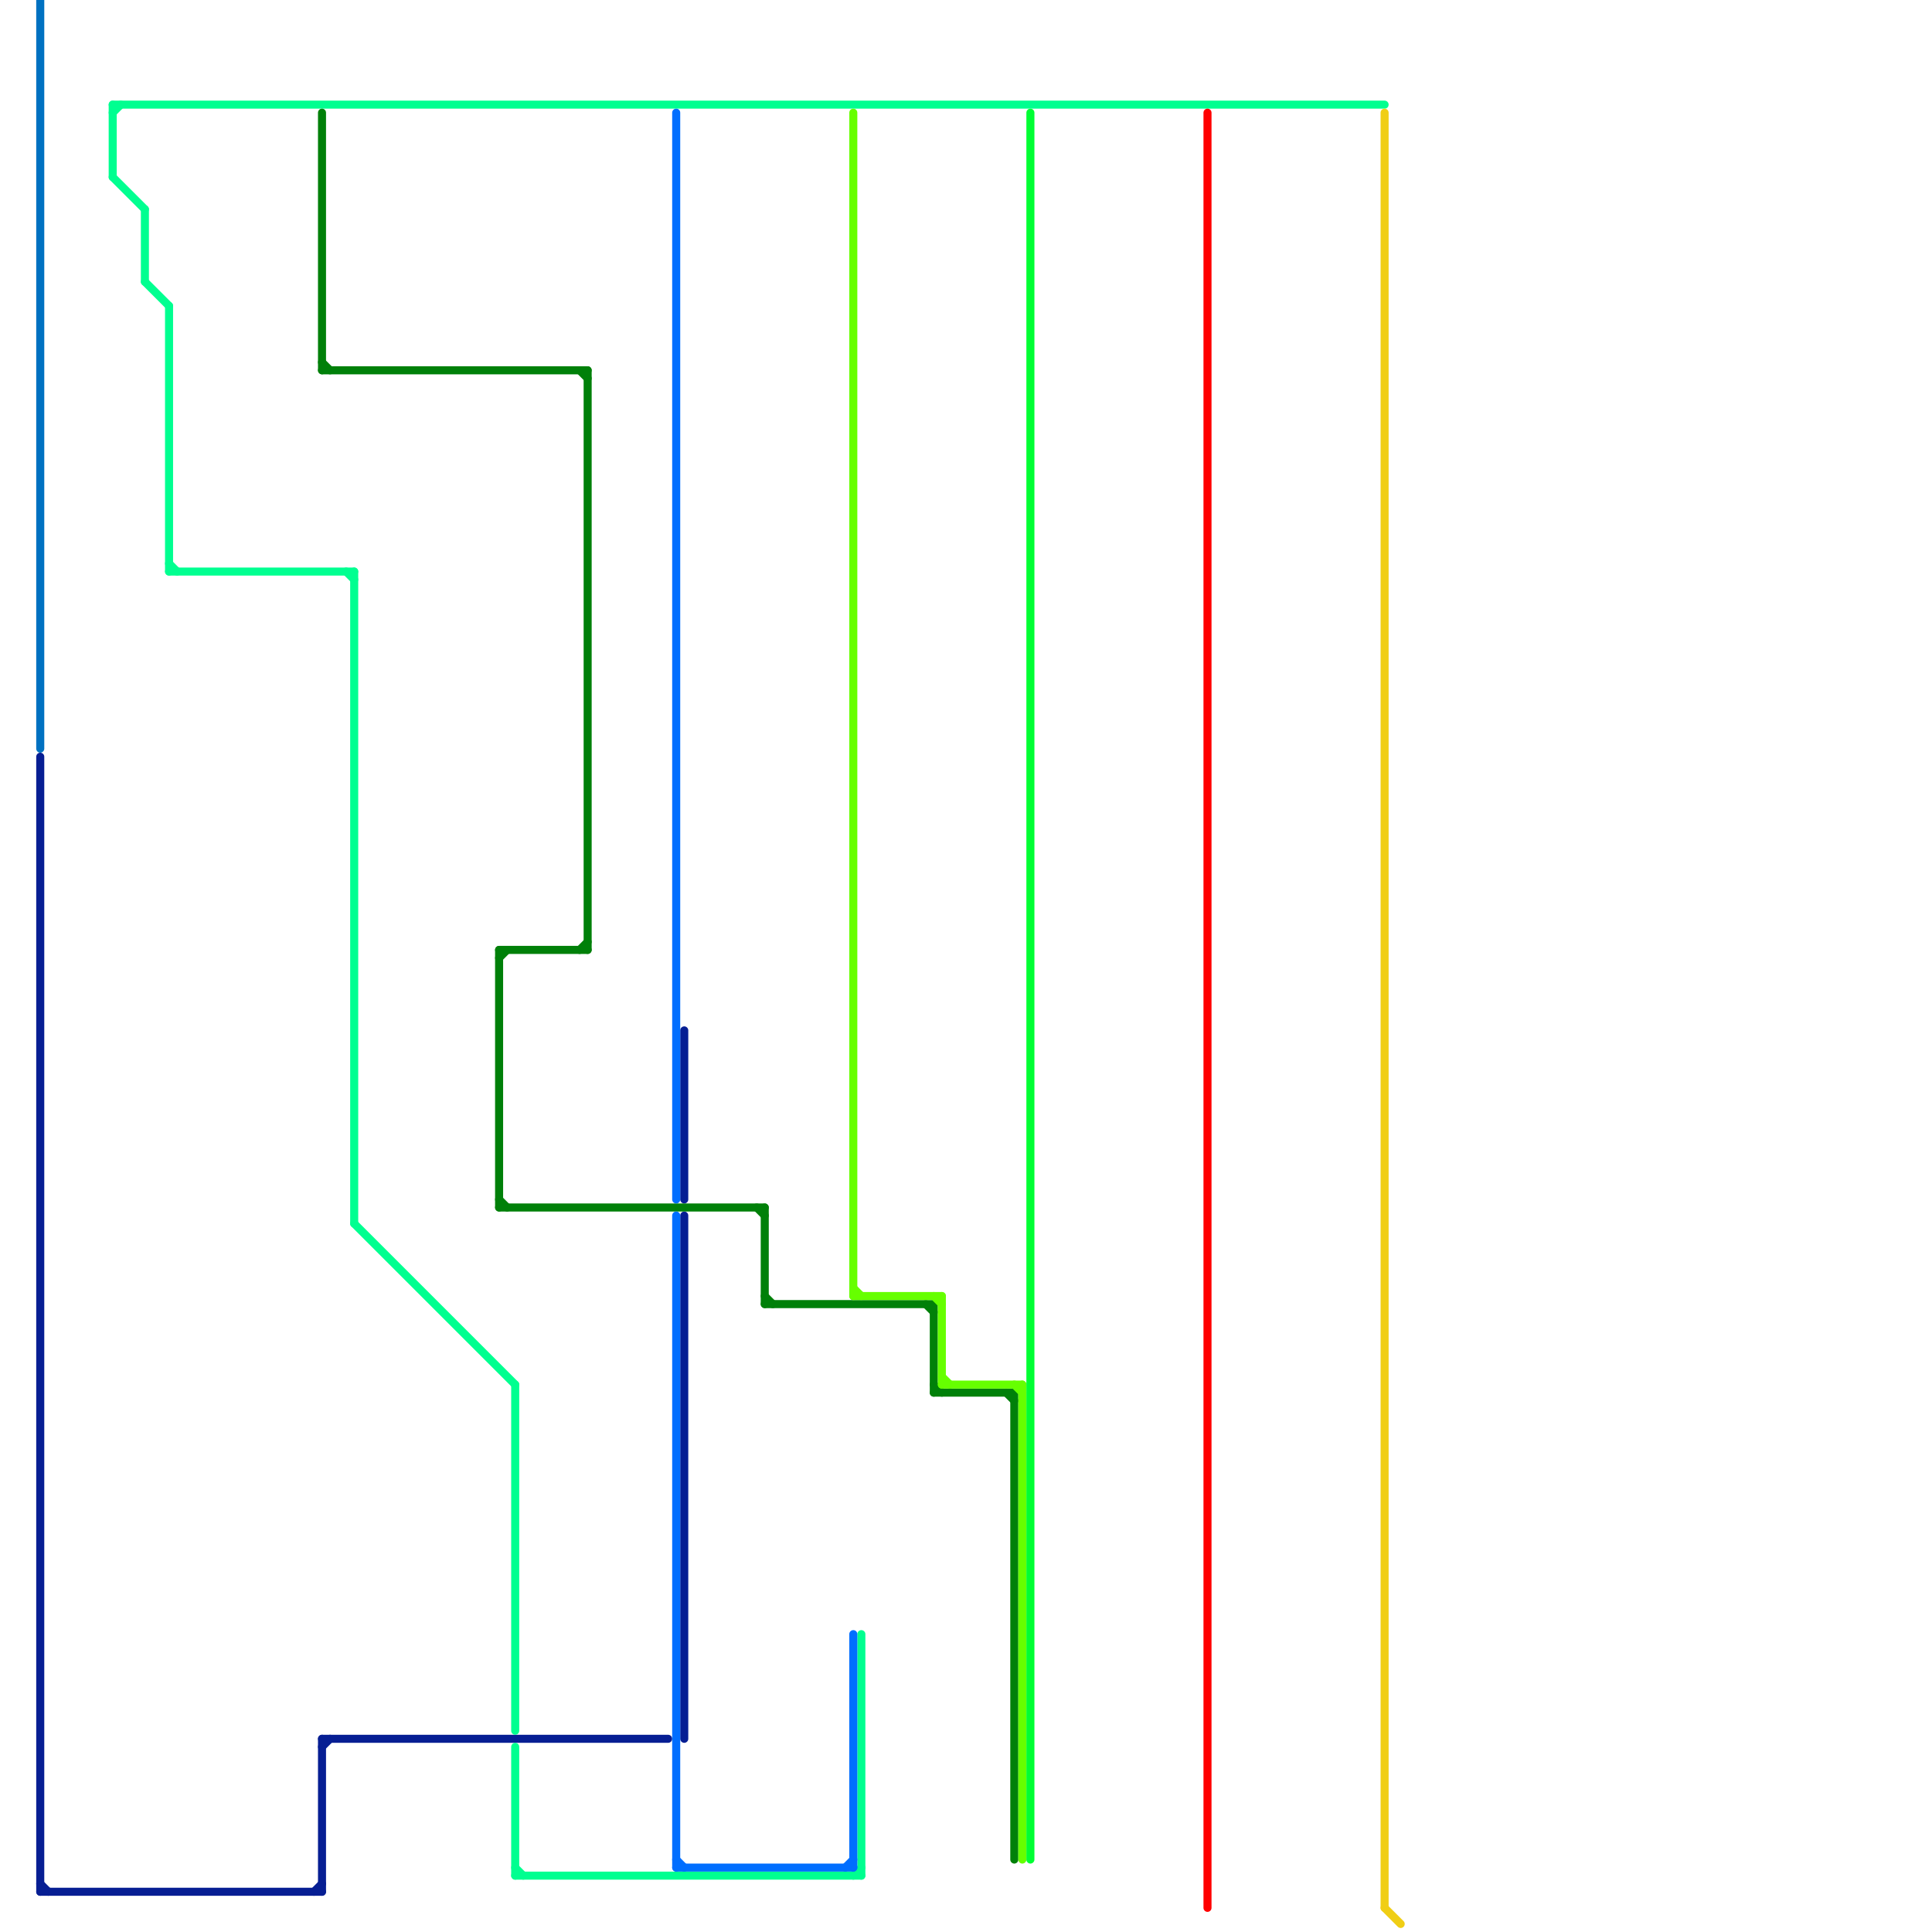 
<svg version="1.1" xmlns="http://www.w3.org/2000/svg" viewBox="0 0 240 240">
<style>text { font: 1px Helvetica; font-weight: 600; white-space: pre; dominant-baseline: central; } line { stroke-width: 1; fill: none; stroke-linecap: round; stroke-linejoin: round; } .c0 { stroke: #061e93 } .c1 { stroke: #00ff90 } .c2 { stroke: #008009 } .c3 { stroke: #006eff } .c4 { stroke: #66ff00 } .c5 { stroke: #00ff33 } .c6 { stroke: #ff0000 } .c7 { stroke: #f0ce15 } .c8 { stroke: #0071c1 }</style><defs><g id="wm-xf"><circle r="1.2" fill="#000"/><circle r="0.9" fill="#fff"/><circle r="0.6" fill="#000"/><circle r="0.3" fill="#fff"/></g><g id="wm"><circle r="0.6" fill="#000"/><circle r="0.3" fill="#fff"/></g></defs><line class="c0" x1="85" y1="151" x2="85" y2="216"/><line class="c0" x1="40" y1="217" x2="41" y2="216"/><line class="c0" x1="39" y1="235" x2="40" y2="234"/><line class="c0" x1="85" y1="128" x2="85" y2="149"/><line class="c0" x1="5" y1="94" x2="5" y2="235"/><line class="c0" x1="5" y1="234" x2="6" y2="235"/><line class="c0" x1="40" y1="216" x2="83" y2="216"/><line class="c0" x1="5" y1="235" x2="40" y2="235"/><line class="c0" x1="40" y1="216" x2="40" y2="235"/><line class="c1" x1="64" y1="232" x2="65" y2="233"/><line class="c1" x1="14" y1="13" x2="14" y2="22"/><line class="c1" x1="43" y1="71" x2="44" y2="72"/><line class="c1" x1="21" y1="38" x2="21" y2="71"/><line class="c1" x1="44" y1="71" x2="44" y2="152"/><line class="c1" x1="107" y1="203" x2="107" y2="233"/><line class="c1" x1="64" y1="233" x2="107" y2="233"/><line class="c1" x1="18" y1="35" x2="21" y2="38"/><line class="c1" x1="21" y1="70" x2="22" y2="71"/><line class="c1" x1="14" y1="14" x2="15" y2="13"/><line class="c1" x1="64" y1="217" x2="64" y2="233"/><line class="c1" x1="18" y1="26" x2="18" y2="35"/><line class="c1" x1="14" y1="22" x2="18" y2="26"/><line class="c1" x1="44" y1="152" x2="64" y2="172"/><line class="c1" x1="21" y1="71" x2="44" y2="71"/><line class="c1" x1="14" y1="13" x2="172" y2="13"/><line class="c1" x1="106" y1="233" x2="107" y2="232"/><line class="c1" x1="64" y1="172" x2="64" y2="215"/><line class="c2" x1="94" y1="150" x2="95" y2="151"/><line class="c2" x1="72" y1="118" x2="73" y2="117"/><line class="c2" x1="62" y1="149" x2="63" y2="150"/><line class="c2" x1="62" y1="150" x2="95" y2="150"/><line class="c2" x1="40" y1="46" x2="73" y2="46"/><line class="c2" x1="115" y1="162" x2="116" y2="163"/><line class="c2" x1="62" y1="119" x2="63" y2="118"/><line class="c2" x1="116" y1="172" x2="117" y2="173"/><line class="c2" x1="116" y1="173" x2="126" y2="173"/><line class="c2" x1="62" y1="118" x2="73" y2="118"/><line class="c2" x1="95" y1="150" x2="95" y2="162"/><line class="c2" x1="95" y1="161" x2="96" y2="162"/><line class="c2" x1="73" y1="46" x2="73" y2="118"/><line class="c2" x1="40" y1="14" x2="40" y2="46"/><line class="c2" x1="126" y1="173" x2="126" y2="231"/><line class="c2" x1="62" y1="118" x2="62" y2="150"/><line class="c2" x1="125" y1="173" x2="126" y2="174"/><line class="c2" x1="95" y1="162" x2="116" y2="162"/><line class="c2" x1="116" y1="162" x2="116" y2="173"/><line class="c2" x1="40" y1="45" x2="41" y2="46"/><line class="c2" x1="72" y1="46" x2="73" y2="47"/><line class="c3" x1="84" y1="14" x2="84" y2="149"/><line class="c3" x1="105" y1="232" x2="106" y2="231"/><line class="c3" x1="84" y1="232" x2="106" y2="232"/><line class="c3" x1="84" y1="151" x2="84" y2="232"/><line class="c3" x1="84" y1="231" x2="85" y2="232"/><line class="c3" x1="106" y1="203" x2="106" y2="232"/><line class="c4" x1="117" y1="172" x2="127" y2="172"/><line class="c4" x1="106" y1="14" x2="106" y2="161"/><line class="c4" x1="117" y1="171" x2="118" y2="172"/><line class="c4" x1="126" y1="172" x2="127" y2="173"/><line class="c4" x1="106" y1="161" x2="117" y2="161"/><line class="c4" x1="106" y1="160" x2="107" y2="161"/><line class="c4" x1="127" y1="172" x2="127" y2="231"/><line class="c4" x1="116" y1="161" x2="117" y2="162"/><line class="c4" x1="117" y1="161" x2="117" y2="172"/><line class="c5" x1="128" y1="14" x2="128" y2="231"/><line class="c6" x1="150" y1="14" x2="150" y2="237"/><line class="c7" x1="172" y1="14" x2="172" y2="237"/><line class="c7" x1="172" y1="237" x2="174" y2="239"/><line class="c8" x1="5" y1="0" x2="5" y2="93"/>
</svg>
